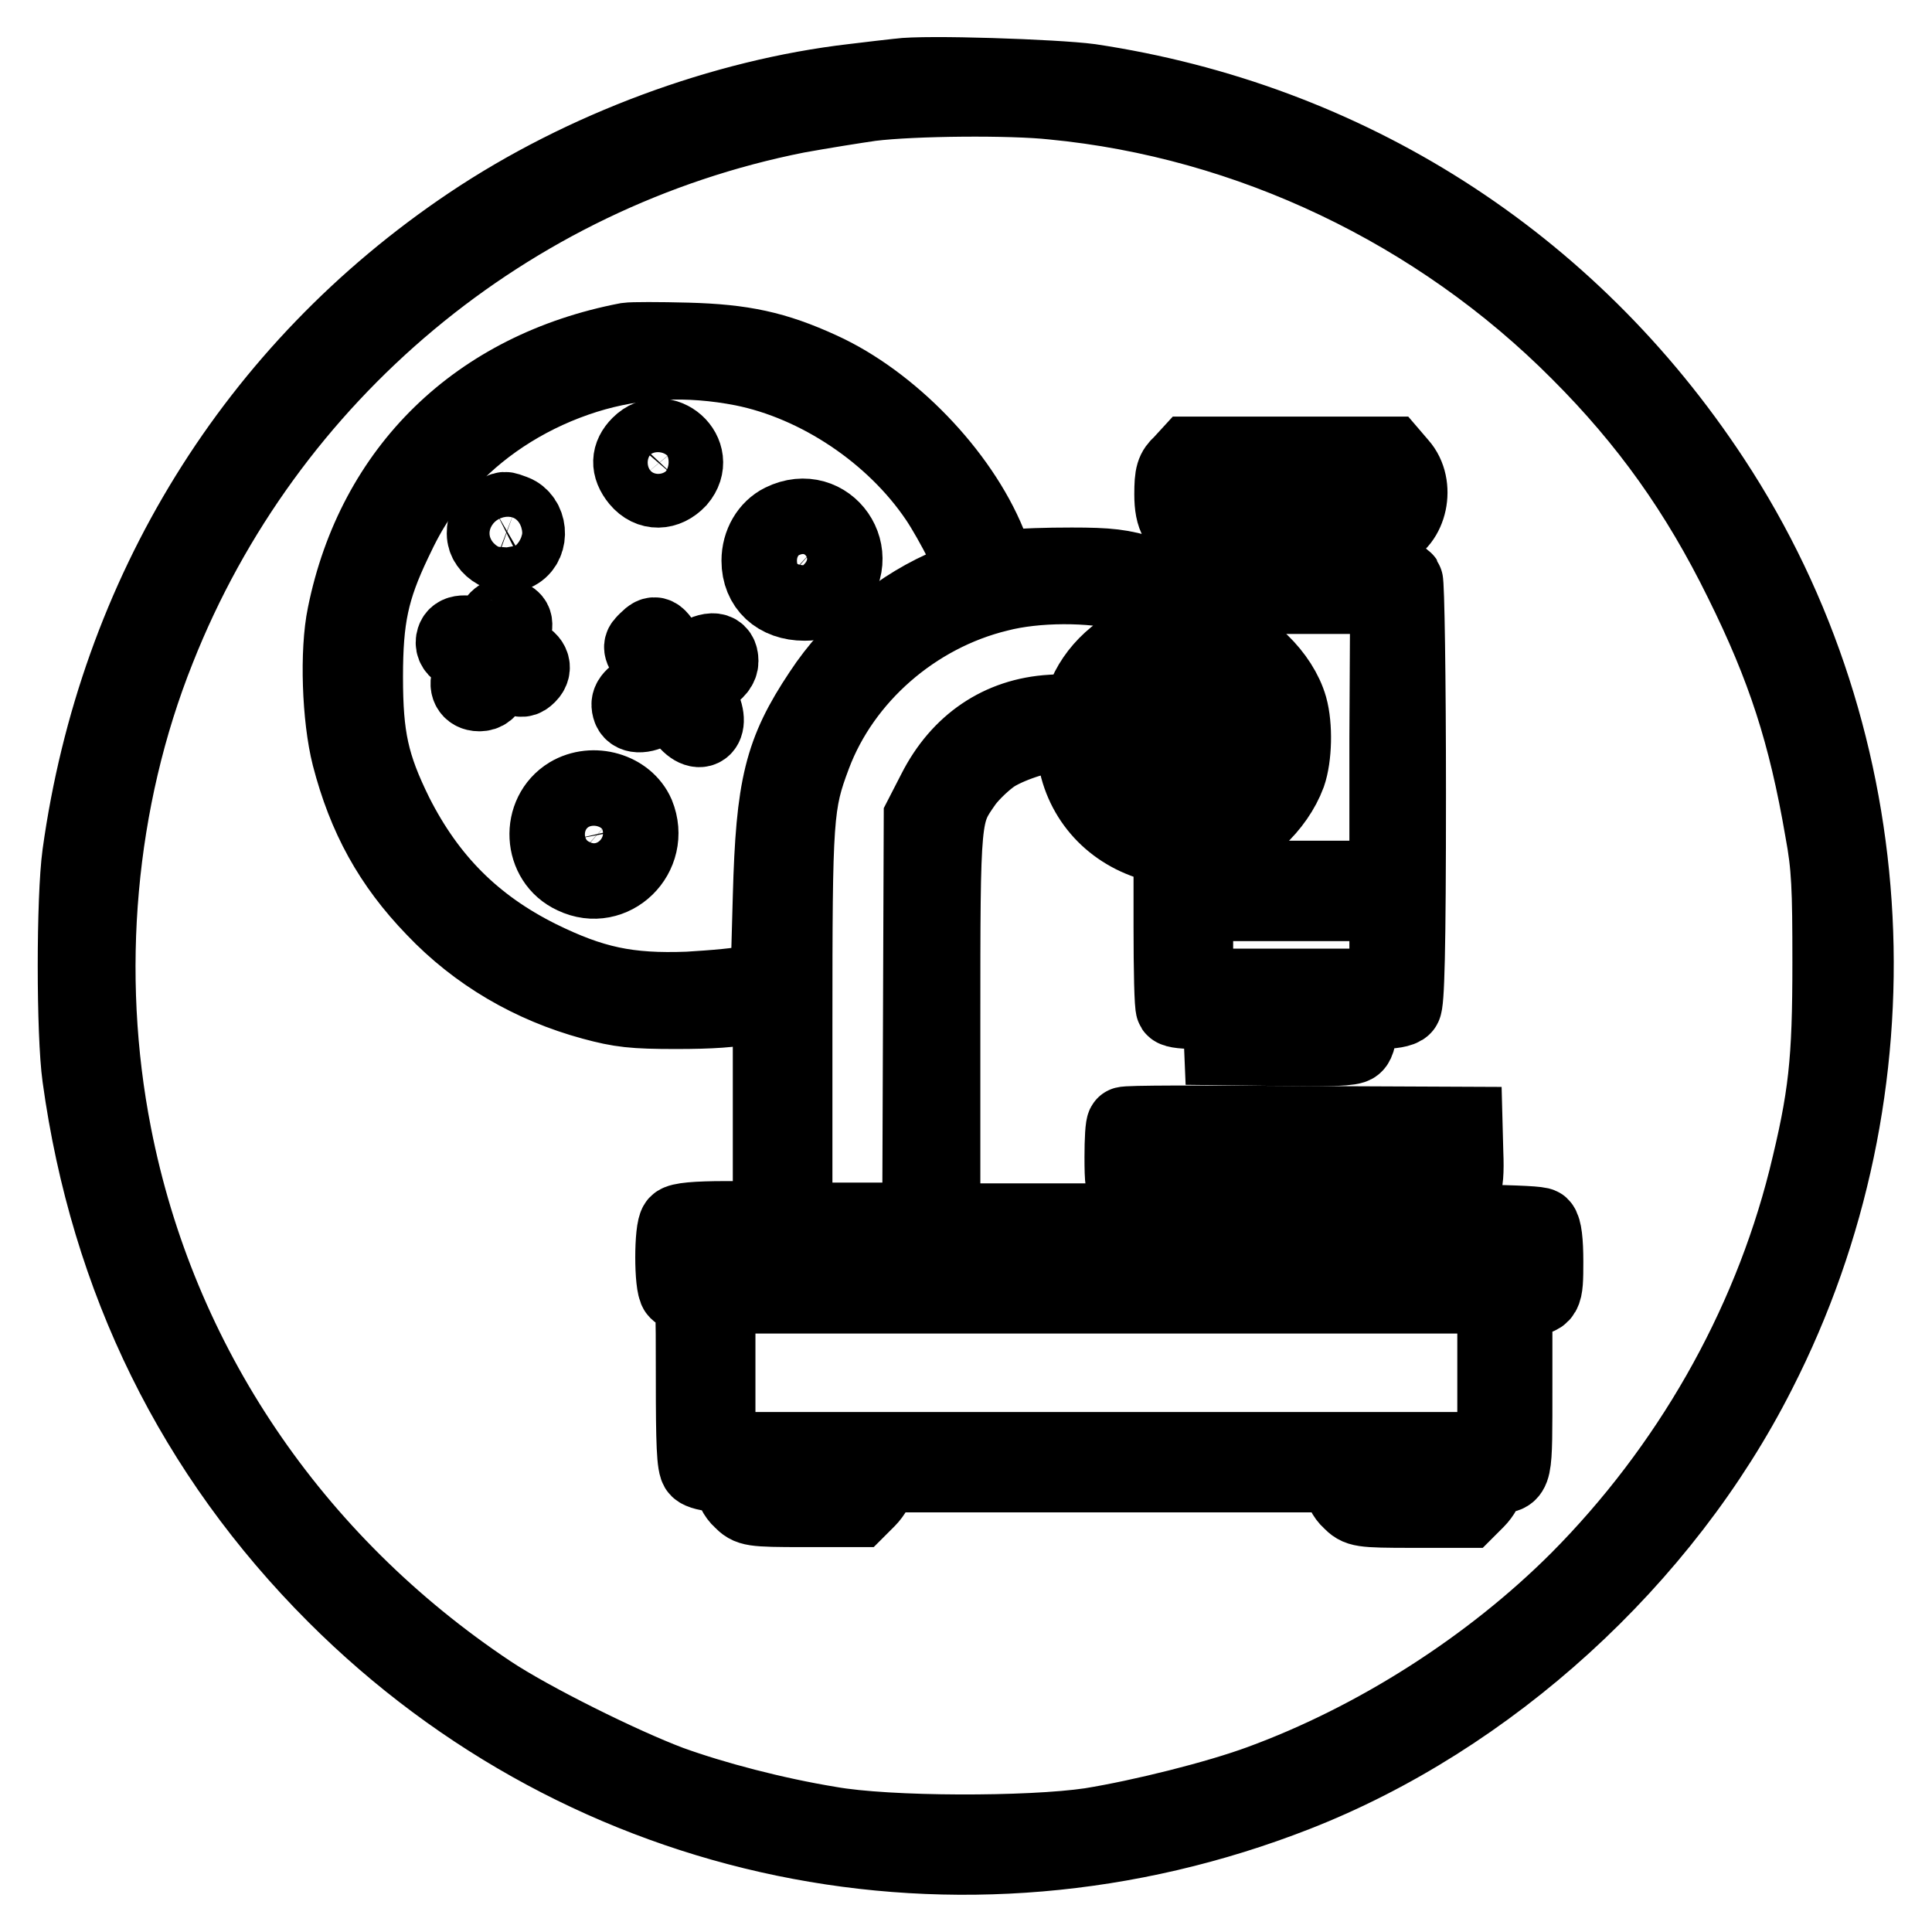 <?xml version="1.0" encoding="utf-8"?>
<!-- Svg Vector Icons : http://www.onlinewebfonts.com/icon -->
<!DOCTYPE svg PUBLIC "-//W3C//DTD SVG 1.1//EN" "http://www.w3.org/Graphics/SVG/1.1/DTD/svg11.dtd">
<svg version="1.1" xmlns="http://www.w3.org/2000/svg" xmlns:xlink="http://www.w3.org/1999/xlink" x="0px" y="0px" viewBox="0 0 256 256" enable-background="new 0 0 256 256" xml:space="preserve">
<g><g><g><path stroke-width="10" fill-opacity="0" stroke="#000000"  d="M119.1,10.1c-0.9,0.1-3.6,0.4-6,0.7c-17.3,2-35.9,8.9-50.8,18.9c-28.6,19.2-46.9,48.9-51.7,83.5c-0.8,5.8-0.8,23.8,0,29.5c3.7,26.9,15.1,50,33.8,68.7c33.5,33.5,82.8,43.7,127.3,26.3c25.6-10,48.7-31,61.3-55.9c19.2-37.6,16.9-83.4-6.1-118.3c-19-28.9-48.4-47.6-82.5-52.7C139.9,10.2,122.6,9.6,119.1,10.1z M139.5,13.5c26,2.5,51,14.4,69.7,33.2c9.1,9.1,15.8,18.5,21.6,30.3c5.7,11.5,8.5,20.2,10.7,33c0.9,4.8,1,7.7,1,17.5c0,13.2-0.5,17.9-3.2,28.8c-5,19.8-15.6,38.3-30.2,53c-11.6,11.6-26.8,21.3-42.1,26.9c-5.7,2.1-15.7,4.6-22.5,5.7c-8.1,1.2-26.8,1.2-34.6-0.2c-7.3-1.2-15.3-3.3-21.1-5.4c-6.4-2.4-18.5-8.4-23.9-12c-26.1-17.4-43.9-43.7-49.8-73.9c-4.2-21.4-2.2-44.4,5.8-64.4c14.4-36.4,46.4-63.1,84.7-70.7c3.3-0.6,7.7-1.3,9.8-1.6C121.1,13,134,12.9,139.5,13.5z"/><path stroke-width="10" fill-opacity="0" stroke="#000000"  d="M83.1,45.1c-19.8,3.8-33.5,17.1-37.4,36.4c-1,4.8-0.7,13.6,0.6,18.7c2.1,8.1,5.5,14.3,11.2,20.2c5.7,6,12.9,10.2,21,12.4c3.7,1,5.4,1.2,11.1,1.2c4.6,0,7.6-0.2,9.6-0.7l2.9-0.7v14.4v14.5h-5.9c-4,0-6.1,0.2-6.5,0.6c-0.7,0.7-0.7,8.3,0,9c0.3,0.3,0.9,0.6,1.4,0.6c0.8,0,0.8,0.7,0.8,11.2c0,8.1,0.1,11.4,0.6,11.8c0.3,0.3,1.4,0.6,2.5,0.6c1.8,0,2,0.1,2,1.2c0,0.6,0.5,1.7,1.2,2.3c1.1,1.1,1.3,1.2,8.3,1.2h7.2l1.3-1.3c0.7-0.7,1.3-1.8,1.3-2.3v-1h30.7h30.7v1.2c0,0.6,0.5,1.7,1.2,2.3c1.1,1.1,1.3,1.2,8.3,1.2h7.2l1.3-1.3c0.7-0.7,1.3-1.8,1.3-2.3c0-0.7,0.3-1,1.1-1c2.7,0,2.6,0.4,2.6-12v-11.5h1.3c2.7,0,2.8-0.2,2.8-4.8c0-2.7-0.2-4.4-0.6-4.8c-0.4-0.4-9.9-0.6-39.9-0.6h-39.4v-25.8c0-28.6,0-28.1,3-32.4c0.9-1.2,2.6-2.8,3.8-3.6c2.4-1.5,7.2-3,9.2-2.7c1.1,0.1,1.3,0.4,1.5,2.4c0.7,5.8,4.6,10.3,10.2,12l2.6,0.8l0,10.3c0,5.7,0.1,10.5,0.3,10.8s1.6,0.4,3.2,0.4h3l0.1,2.4l0.1,2.4l8.5,0.1c5.9,0.1,8.7,0,9.1-0.4c0.4-0.3,0.6-1.4,0.6-2.5v-2h2.7c1.5,0,2.9-0.2,3.2-0.6c0.4-0.4,0.6-7.3,0.6-28.3c0-15.2-0.2-27.9-0.4-28.2c-0.2-0.3-1.2-0.6-2.2-0.7l-1.8-0.1l-0.1-2.6l-0.1-2.6l1.7-0.6c3.1-1,4.2-6,1.8-8.7l-1.2-1.4h-13.3h-13.4l-1.1,1.2c-1,0.9-1.2,1.5-1.2,4.1c0,3.1,0.8,4.4,3.1,5.2c0.9,0.3,1,0.6,1,3v2.7H158c-1,0-1.9,0.2-2.1,0.4c-0.1,0.2-2-0.1-4.1-0.7c-3.1-1-4.9-1.2-9.8-1.2c-3.3,0-6.8,0.1-7.8,0.3l-1.8,0.3L131,72c-3.8-9.3-13-18.8-22.2-23c-6.1-2.8-10.4-3.7-17.7-3.9C87.3,45,83.8,45,83.1,45.1z M98.4,48.8c10,2,20,8.7,25.8,17.3c1.9,2.8,5.4,9.6,5,10c-0.1,0.1-1.4,0.6-3,1.3c-6.9,2.8-13.2,8-17.4,14.4c-5.2,7.8-6.3,12.3-6.7,27l-0.3,10.8l-2.3,0.6c-1.2,0.4-5,0.7-8.3,0.9c-8,0.3-12.7-0.7-19.8-4.2c-8.6-4.3-14.6-10.3-19-19c-3.2-6.5-4-10.2-4-18.2c0-7.8,0.8-11.6,3.8-17.9c2.2-4.7,3.9-7.2,7.4-10.9c4.7-5,11-8.9,18-11.1C84.3,47.7,91.2,47.4,98.4,48.8z M183.7,65.3l-0.1,2h-12.5h-12.5l-0.1-1.3c-0.3-2.7-0.7-2.6,12.8-2.6h12.5L183.7,65.3z M179.6,73.5v2.8h-8.3H163v-2.8v-2.8h8.3h8.3V73.5z M149.4,78.6c5.4,1.3,6.3,1.8,6.1,3.4c-0.1,1.2-0.5,1.4-2.5,2.1c-4.5,1.5-8,4.7-9.4,8.6c-0.6,1.5-0.6,1.5-4.3,1.7c-6.8,0.4-12.2,4.1-15.4,10.4l-1.8,3.5L122,135l-0.1,26.7h-8.3h-8.3v-25.8c0-27.9,0.1-29.4,2.5-35.8c3.9-10.4,13.4-18.7,24.5-21.4C137.3,77.4,144.5,77.4,149.4,78.6z M183.8,97.8v18.6h-12.7h-12.7v-2v-2l2.3-0.6c4.2-1,8.4-4.9,10-9.2c0.8-2.3,0.9-6.4,0.2-8.9c-1.2-4.2-5.5-8.4-10.1-9.8c-2.3-0.6-2.7-1.5-2.2-3.8l0.3-1.1h12.5h12.5L183.8,97.8L183.8,97.8z M161.9,87.7c4.1,2.1,6.3,5.7,6.3,10c0,6.6-4.7,11.3-11.1,11.3c-3.4,0-5.3-0.7-7.6-2.7c-4.7-4.1-5-11.6-0.6-16.1C152.4,86.4,157.5,85.5,161.9,87.7z M183.8,125.2v5.5h-12.7h-12.7v-5.5v-5.5h12.7h12.7V125.2z M177.3,134.9c0,0.9-0.3,0.9-6.2,0.9c-5.9,0-6.2,0-6.2-0.9s0.3-0.9,6.2-0.9S177.3,134,177.3,134.9z M201.8,166.7v1.8h-54.7H92.4v-1.8v-1.8h54.7h54.7L201.8,166.7L201.8,166.7z M198.1,181.9v10.2h-51.5H95.1v-10.2v-10.2h51.5h51.5L198.1,181.9L198.1,181.9z M113.1,196c0,0.6-1,0.7-6.4,0.7c-5.9,0-7.5-0.3-6.6-1.1c0.1-0.1,3.2-0.3,6.7-0.3C112.1,195.3,113.1,195.4,113.1,196z M193.9,196c0,0.6-1,0.7-6.4,0.7c-5.9,0-7.5-0.3-6.6-1.1c0.1-0.1,3.2-0.3,6.7-0.3C192.9,195.3,193.9,195.4,193.9,196z"/><path stroke-width="10" fill-opacity="0" stroke="#000000"  d="M84.7,58.9c-1.4,1.4-1.5,3-0.1,4.7c1.5,1.8,3.7,1.7,5.3,0C92.9,60.1,87.9,55.7,84.7,58.9z M87.8,61.5c0,0.2-0.2,0.5-0.5,0.5c-0.2,0-0.5-0.2-0.5-0.5c0-0.3,0.2-0.5,0.5-0.5C87.6,61,87.8,61.2,87.8,61.5z"/><path stroke-width="10" fill-opacity="0" stroke="#000000"  d="M65.8,68c-1.2,0.7-1.6,1.3-1.6,2.7c0,2,2.7,3.5,4.4,2.4c1.9-1.2,1.6-4.4-0.5-5.2C66.7,67.4,67,67.4,65.8,68z"/><path stroke-width="10" fill-opacity="0" stroke="#000000"  d="M103.6,69.1c-1.8,0.9-3,2.9-3,5.2c0,3.4,2.4,5.6,6,5.6c1.5,0,2.2-0.3,3.4-1.5C114.9,73.6,109.7,66.1,103.6,69.1z M108.2,72.4c1.5,1.4,0.8,3.9-1.3,4.5c-1.2,0.4-3.4-1.2-3.4-2.4C103.4,72.1,106.4,70.8,108.2,72.4z"/><path stroke-width="10" fill-opacity="0" stroke="#000000"  d="M65.9,82c-0.4,0.4-0.8,1.2-1,1.7c-0.2,0.7-0.6,0.9-1.3,0.6c-2.2-0.7-3.3-0.5-3.5,0.6c-0.1,0.7,0.2,1.2,1.2,1.8c1.5,0.8,1.7,1.5,1,2.9c-0.6,1.2-0.1,2.3,1.2,2.3c0.8,0,1.3-0.4,1.7-1.4c0.6-1.5,1.1-1.7,2.9-0.8c1,0.4,1.3,0.4,1.9-0.2c1-1,0.5-2.2-1.3-2.8c-1.1-0.4-1.3-0.7-1.1-1.5c0.8-2.5,0.8-2.9-0.1-3.4C66.8,81.5,66.4,81.5,65.9,82z"/><path stroke-width="10" fill-opacity="0" stroke="#000000"  d="M85.7,84.8c-0.9,0.9-1,0.8,0.5,3.2l1.2,2l-1.8,1.1c-2,1.2-2.5,1.8-2.1,2.9c0.4,1,2,0.9,3.6-0.2c0.8-0.5,1.5-0.9,1.7-0.9s0.9,0.8,1.5,1.8c2.2,3.5,4.5,1.9,2.5-1.7c-0.6-1.1-1-2.1-0.9-2.1c0.1-0.1,1-0.6,1.9-1.2c1.2-0.7,1.7-1.4,1.7-2.1c0-1.6-1.2-1.8-3.5-0.4c-1.2,0.7-2.1,1.2-2.2,1.1c-0.1-0.1-0.7-1.1-1.4-2.2C87.1,83.9,86.8,83.7,85.7,84.8z"/><path stroke-width="10" fill-opacity="0" stroke="#000000"  d="M75.4,105.3c-4.1,2.5-3.8,8.8,0.6,10.8c5.2,2.5,10.6-2.8,8.4-8.2C83,104.7,78.6,103.4,75.4,105.3z M81,108.5c1,0.9,1,3.2,0,4.3c-1.5,1.7-4.8,0.7-5.3-1.5C75.1,108.1,78.4,106.2,81,108.5z"/><path stroke-width="10" fill-opacity="0" stroke="#000000"  d="M154.4,90.1c-0.8,0.2-2.2,1.2-3.1,2.1c-4.9,5.1-1.5,13.6,5.6,13.6c2.9,0,4.6-0.8,6.3-2.8c2.7-3.2,2.4-7.9-0.5-10.9C160.4,89.9,157.5,89.2,154.4,90.1z M160.2,94.1c4.2,3.5,0.6,10.1-4.7,8.5c-3.7-1.1-4.7-5.8-1.8-8.4C155.6,92.4,158.2,92.4,160.2,94.1z"/><path stroke-width="10" fill-opacity="0" stroke="#000000"  d="M149,149c-0.2,0.1-0.3,2.1-0.3,4.3c0,3.2,0.1,4.1,0.7,4.3c0.4,0.1,10.4,0.3,22.3,0.3c18,0,21.7-0.1,22.1-0.6c0.4-0.4,0.5-2.1,0.4-4.5l-0.1-3.8l-22.4-0.1C159.4,148.8,149.1,148.8,149,149z M191.1,153.1v1.6h-19.8h-19.8v-1.3c0-0.7,0.1-1.5,0.3-1.6c0.1-0.2,9.1-0.3,19.8-0.3h19.5V153.1L191.1,153.1z"/></g></g></g>
</svg>